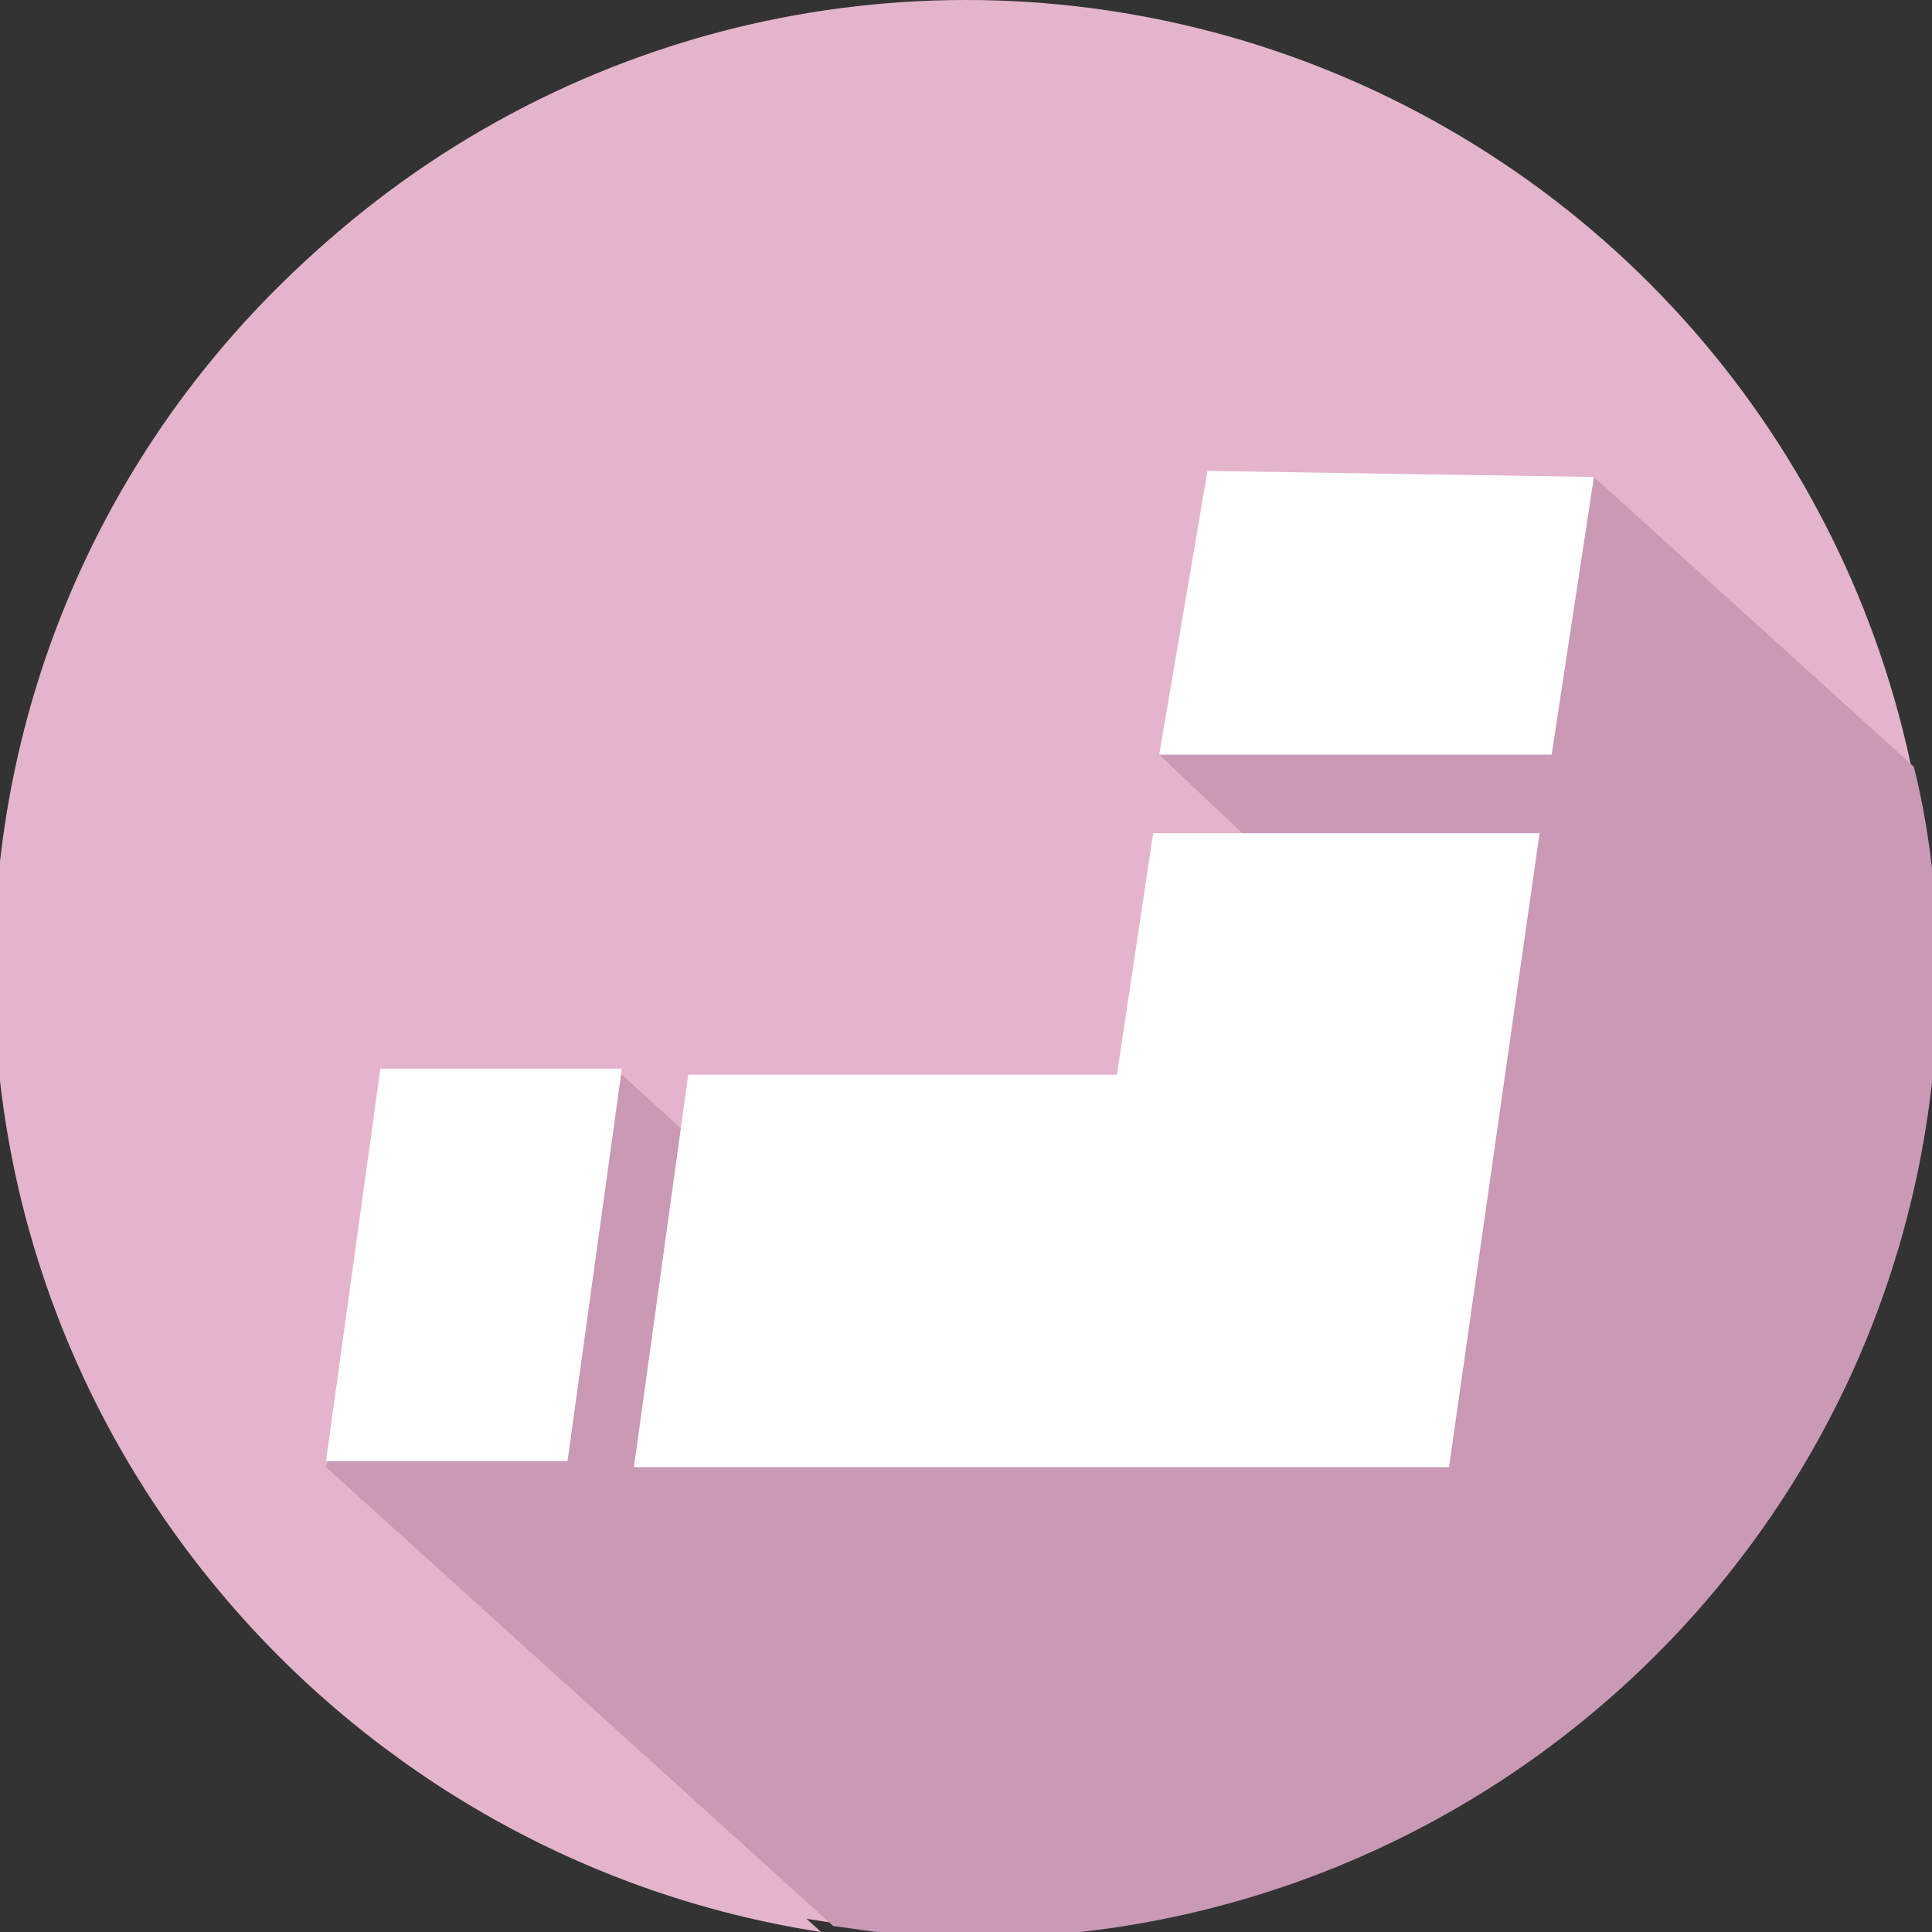 <?xml version="1.0" encoding="utf-8"?>
<!-- Generator: Adobe Illustrator 19.1.0, SVG Export Plug-In . SVG Version: 6.00 Build 0)  -->
<svg version="1.1" id="レイヤー_1" xmlns="http://www.w3.org/2000/svg" xmlns:xlink="http://www.w3.org/1999/xlink" x="0px"
	 y="0px" width="32px" height="32px" viewBox="-283 285 32 32" style="enable-background:new -283 285 32 32;" xml:space="preserve"
	>
<rect x="-283" y="285" width="32" height="32" fill="#333333" stroke="none"/>
<style type="text/css">
	.st0{fill:#E4B4CC;}
	.st1{fill:none;}
	.st2{fill:#CA99B6;}
	.st3{fill:#FFFFFF;}
</style>
<circle class="st0" cx="-267" cy="301" r="16"/>
<path class="st1" d="M-276.6,305l0.4-5.1l2.7-3.2l3.3,3l0.1-4.3l9.4,8.6l3.3-11l6.1,5.5c-1.2-7.5-7.7-13.3-15.6-13.4
	c-8.8-0.1-16.1,6.9-16.2,15.8c-0.1,8.8,6.9,16.1,15.8,16.2c0.2,0,0.4,0,0.6,0l-11.4-10.4L-276.6,305z"/>
<g>
	<path class="st0" d="M-276.6,305l3.8-2.2l1.1,1l3.5,1.3l7.9-4.2l-3.6-3.4l7.2-4.6l5.2,4.8c-1.5-7.1-7.8-12.5-15.4-12.6
		c-8.8-0.1-16.1,6.9-16.2,15.8c-0.1,8.1,5.9,14.9,13.7,16.1l-8.4-7.6L-276.6,305z"/>
	<path class="st2" d="M-256.6,292.9l-7.2,4.6l3.6,3.4l-7.9,4.2l-3.5-1.3l-1.1-1l-3.8,2.2l-1.1,4.3l8.4,7.6c0.7,0.1,1.4,0.2,2.1,0.2
		c8.8,0.1,16.1-6.9,16.2-15.8c0-1.2-0.1-2.4-0.4-3.6L-256.6,292.9z"/>
</g>
<polygon class="st3" points="-273.6,309.2 -277.6,309.2 -276.7,302.7 -272.7,302.7 "/>
<polygon class="st3" points="-257.3,297.5 -263.8,297.5 -263,292.8 -256.6,292.9 "/>
<polygon class="st3" points="-263.9,298.8 -264.5,302.8 -271.6,302.8 -272.5,309.3 -265.5,309.3 -259,309.3 -257.5,298.8 "/>
</svg>
